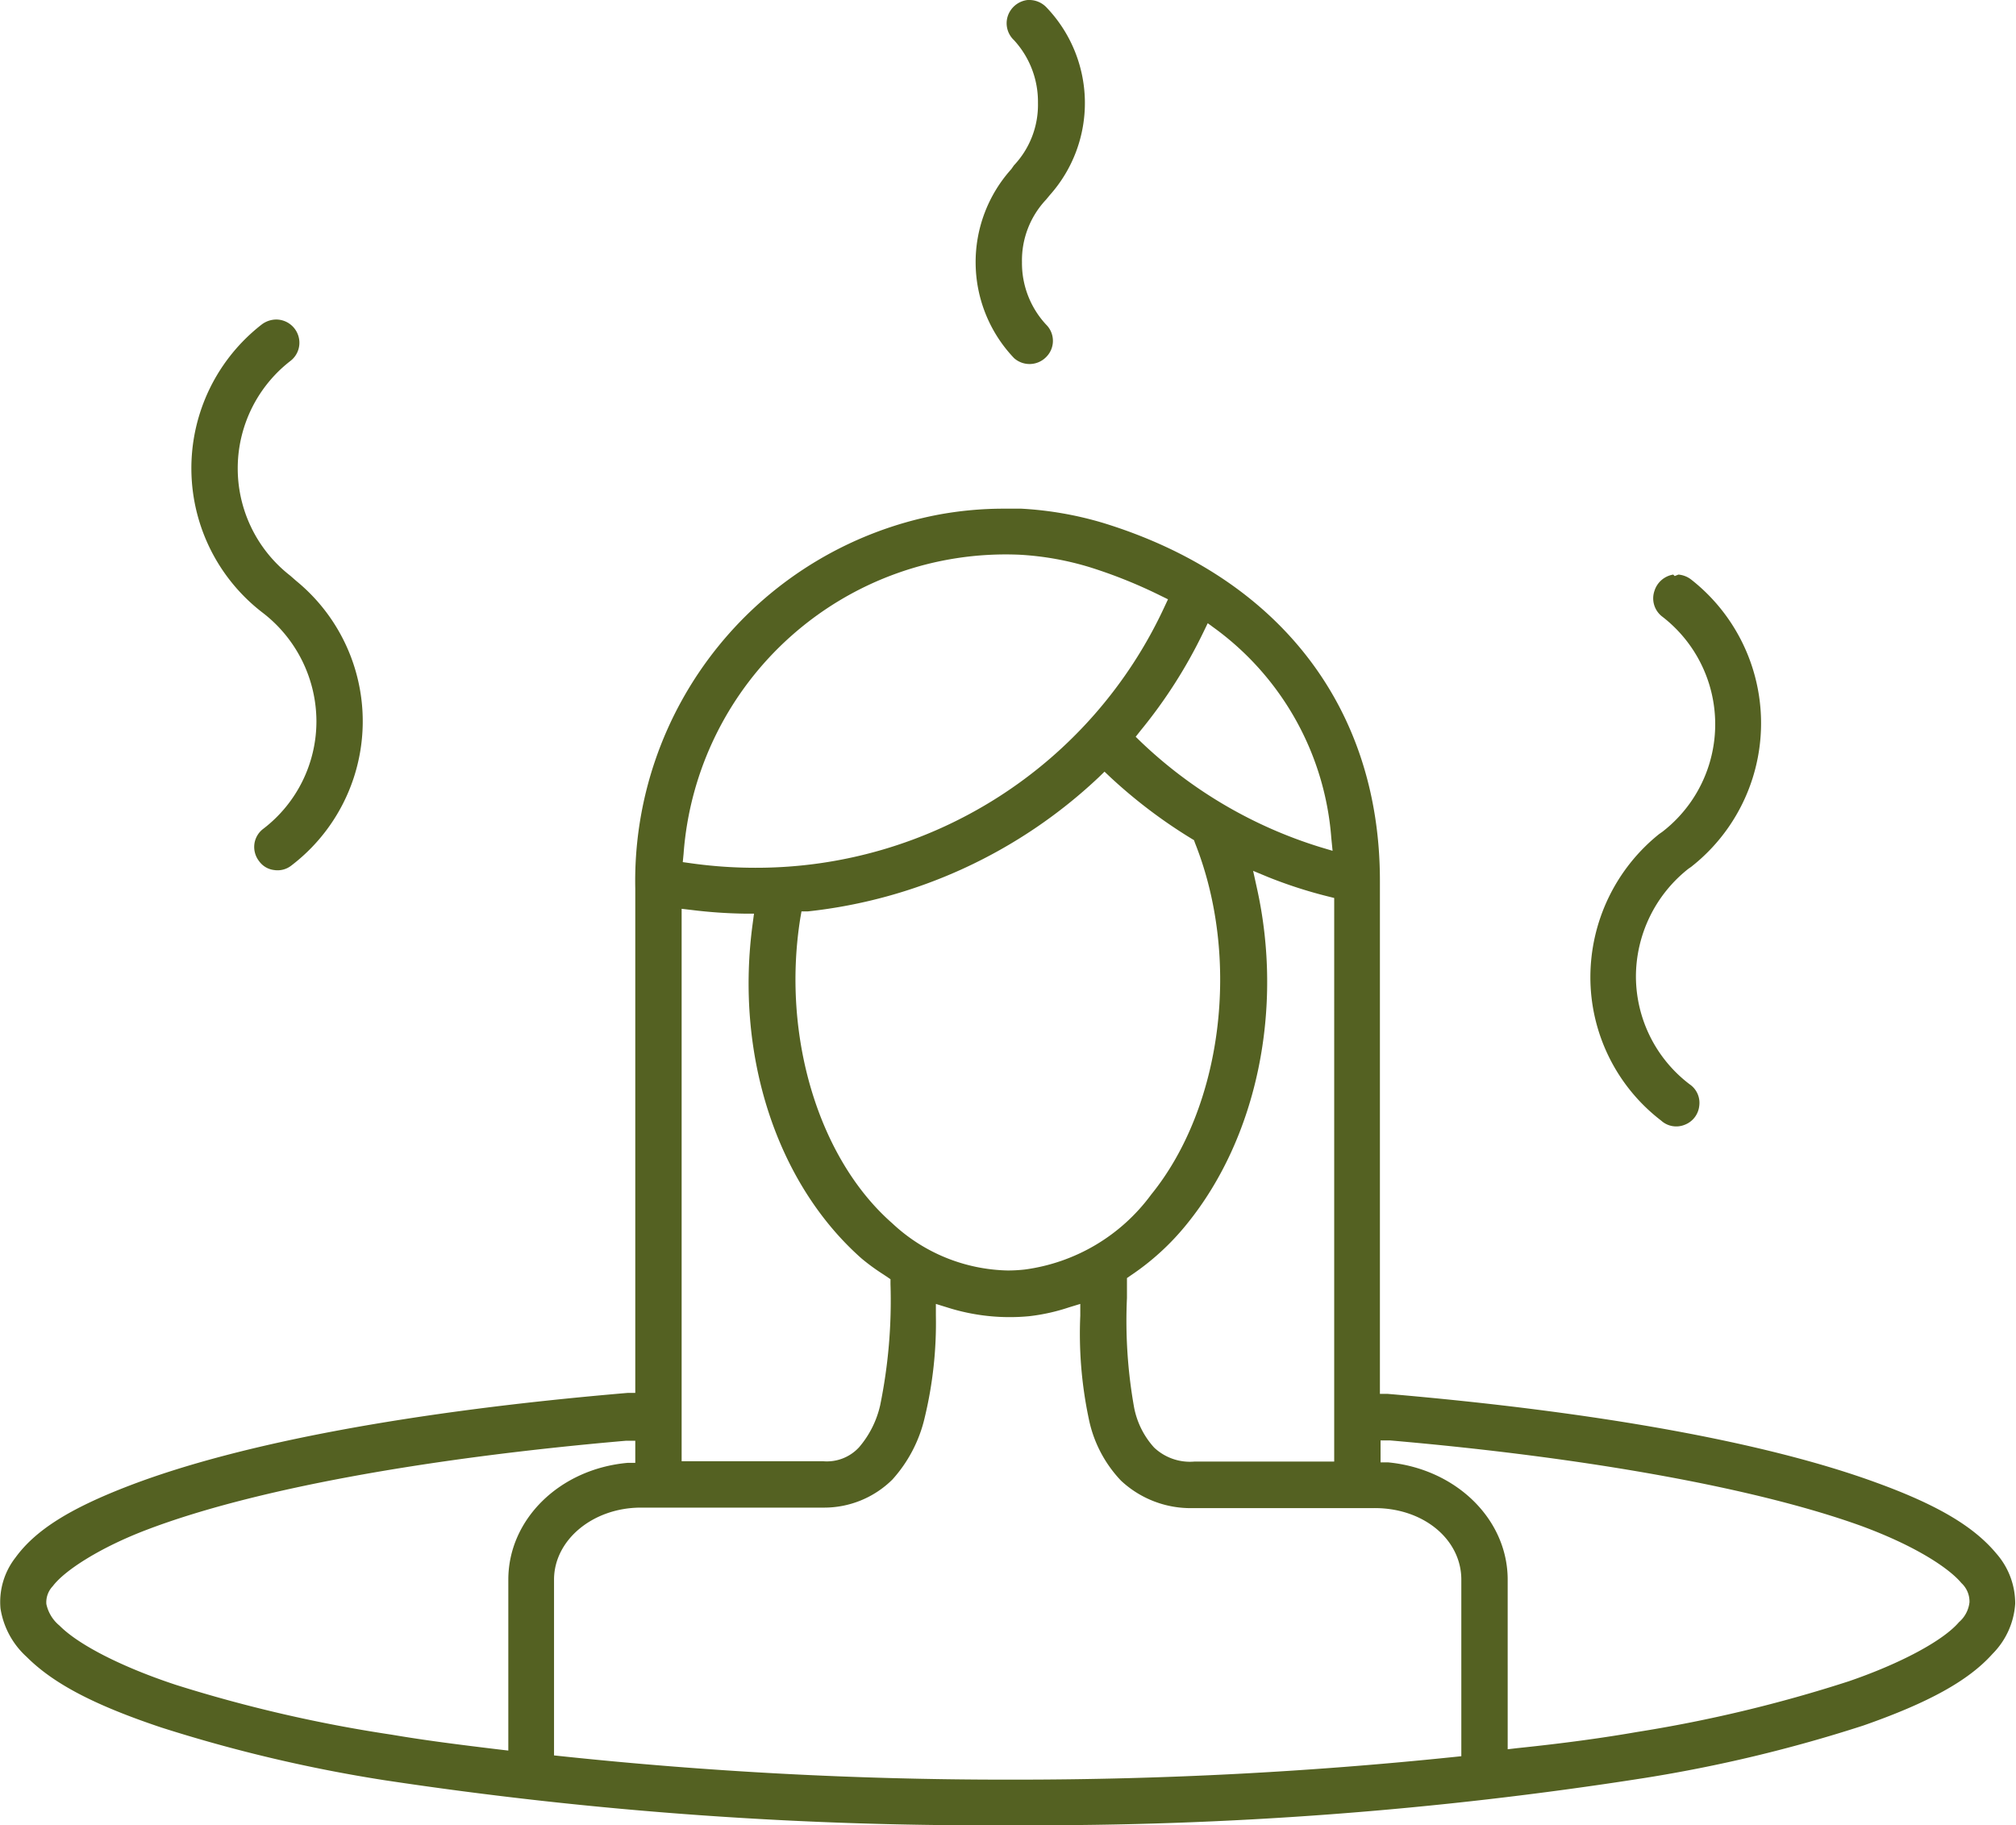 <svg xmlns="http://www.w3.org/2000/svg" xmlns:xlink="http://www.w3.org/1999/xlink" viewBox="0 0 124.81 112.99"><defs><style>.cls-1{fill:none;}.cls-2{clip-path:url(#clip-path);}.cls-3{fill:#546122;}</style><clipPath id="clip-path" transform="translate(-21.23 -28.28)"><rect class="cls-1" width="167.31" height="168.48"></rect></clipPath></defs><g id="Capa_2" data-name="Capa 2"><g id="Capa_1-2" data-name="Capa 1"><g class="cls-2"><path class="cls-3" d="M38.33,48.06a1.51,1.51,0,0,0-.9.31,11.27,11.27,0,0,0,.06,17.84,8.5,8.5,0,0,1,3.33,6.73,8.38,8.38,0,0,1-3.28,6.64,1.41,1.41,0,0,0-.56.94,1.43,1.43,0,0,0,.29,1.07,1.33,1.33,0,0,0,.93.55,1.38,1.38,0,0,0,1.07-.28,11.23,11.23,0,0,0,.31-17.61l-.39-.34a8.41,8.41,0,0,1,0-13.27,1.42,1.42,0,0,0,.5-1.6A1.44,1.44,0,0,0,38.33,48.06Z" transform="translate(-21.23 -28.28)"></path><path class="cls-3" d="M124.07,97.65a1.39,1.39,0,0,0,1.46.26,1.41,1.41,0,0,0,.9-1.17,1.39,1.39,0,0,0-.6-1.34,8.4,8.4,0,0,1-3.32-6.66,8.52,8.52,0,0,1,3.25-6.68l.16-.11a11.3,11.3,0,0,0,0-17.8,1.49,1.49,0,0,0-.78-.3l-.23.09-.09-.09a1.46,1.46,0,0,0-1.16,1,1.42,1.42,0,0,0,.49,1.61,8.41,8.41,0,0,1,0,13.31l-.2.14a11.37,11.37,0,0,0-4.26,8.85A11.19,11.19,0,0,0,124.07,97.65Z" transform="translate(-21.23 -28.28)"></path><path class="cls-3" d="M60.56,83.3v31.21l-.48,0c-13.3,1.13-23.95,3.11-30.79,5.72-3.74,1.43-5.86,2.77-7.1,4.47a4.47,4.47,0,0,0-.93,3.15,5.1,5.1,0,0,0,1.62,3c1.68,1.68,4.24,3,8.33,4.37A92,92,0,0,0,45,138.48a248.77,248.77,0,0,0,39.14,2.79,242.73,242.73,0,0,0,38.89-2.92,89.31,89.31,0,0,0,13.56-3.25c4-1.4,6.5-2.76,8-4.44a4.84,4.84,0,0,0,1.4-3.1,4.68,4.68,0,0,0-1.16-3.1c-1.38-1.66-3.6-3-7.42-4.39-6.79-2.49-17.26-4.39-30.26-5.5l-.49,0V82.8c0-10.72-6.24-18.79-17.11-22.14a21.78,21.78,0,0,0-5.09-.89c-.37,0-.75,0-1.13,0a22.17,22.17,0,0,0-4,.37A23.08,23.08,0,0,0,60.56,83.3Zm2.87,1.24.6.07a30,30,0,0,0,3.28.23h.6l-.08.6c-1.11,8.13,1.47,16.08,6.73,20.74a13,13,0,0,0,1.37,1l.43.29v.29a32.35,32.35,0,0,1-.64,7.52,6.05,6.05,0,0,1-1.31,2.6,2.71,2.71,0,0,1-2.21.86H63.43Zm7.35.56.07-.4.4,0a31.1,31.1,0,0,0,18-8.3l.36-.35.37.35A31.41,31.41,0,0,0,95,80.2l.15.09.06.17c2.85,7.16,1.71,16.32-2.71,21.77a11.62,11.62,0,0,1-7.82,4.64,9.55,9.55,0,0,1-1.06.06A10.77,10.77,0,0,1,76.46,104C71.9,100,69.61,92.38,70.78,85.1Zm-18.08,41v10.55l-.6-.07c-2.32-.28-4.56-.56-6.6-.91a87.58,87.58,0,0,1-13.39-3.09c-3.3-1.09-6-2.46-7.19-3.66a2.37,2.37,0,0,1-.82-1.34,1.45,1.45,0,0,1,.4-1.11c.75-1,3-2.42,5.82-3.49,6.45-2.46,17-4.41,29.67-5.51l.57,0v1.37l-.48,0C55.87,119.22,52.7,122.34,52.7,126.07Zm54-8.65.58,0c12.46,1.08,22.82,3,29.17,5.29,3.48,1.28,5.49,2.67,6.21,3.54a1.56,1.56,0,0,1,.5,1.19,1.9,1.9,0,0,1-.65,1.23c-1,1.17-3.67,2.58-6.82,3.66a86.36,86.36,0,0,1-13.11,3.14c-2.07.36-4.43.69-7.42,1l-.59.07V126.07c0-3.73-3.18-6.85-7.39-7.26l-.48,0Zm5,8.65V137l-.48.05a263,263,0,0,1-27,1.4h-.86A261.4,261.4,0,0,1,56,137l-.47-.05V126.07c0-2.46,2.41-4.46,5.38-4.46H72.2a6,6,0,0,0,4.28-1.74,8.62,8.62,0,0,0,2-3.84,25,25,0,0,0,.69-6.34V109l.68.21a12.74,12.74,0,0,0,5.1.55,12.08,12.08,0,0,0,2.47-.55l.69-.21v.73a25.4,25.4,0,0,0,.52,6.35,7.8,7.8,0,0,0,2,3.86,6.31,6.31,0,0,0,4.48,1.7h11.16C109.34,121.61,111.7,123.57,111.7,126.07Zm-7.87-7.34H95.17a3.23,3.23,0,0,1-2.49-.87,5.13,5.13,0,0,1-1.24-2.49,30.53,30.53,0,0,1-.44-6.78V107.4l.23-.16a15.63,15.63,0,0,0,3.49-3.2c4.34-5.35,6-13.34,4.31-20.85l-.22-1,.94.39a28.35,28.35,0,0,0,3.68,1.19l.4.1ZM96,66.86l.52.38a17.73,17.73,0,0,1,7.13,12.91l.08.8-.77-.23a28.06,28.06,0,0,1-11.07-6.49l-.35-.34.3-.38a30.47,30.47,0,0,0,3.88-6.07ZM84.34,62.62a18.35,18.35,0,0,1,4.41.79,30.25,30.25,0,0,1,4.32,1.74l.47.23-.22.47A27.85,27.85,0,0,1,68,82a28.52,28.52,0,0,1-4-.28l-.5-.07.05-.51A20,20,0,0,1,84.34,62.62Z" transform="translate(-21.23 -28.28)"></path><path class="cls-3" d="M86,50.38a1.41,1.41,0,0,0,0-2,5.59,5.59,0,0,1-1.5-3.87,5.48,5.48,0,0,1,1.49-3.87l.24-.29A8.56,8.56,0,0,0,86,28.72a1.47,1.47,0,0,0-1-.44h-.15a1.47,1.47,0,0,0-1.23,1A1.43,1.43,0,0,0,84,30.76a5.63,5.63,0,0,1,1.49,3.89A5.46,5.46,0,0,1,84,38.52l-.16.23h0a8.61,8.61,0,0,0,.17,11.7A1.44,1.44,0,0,0,86,50.38Z" transform="translate(-21.23 -28.28)"></path></g></g></g></svg>